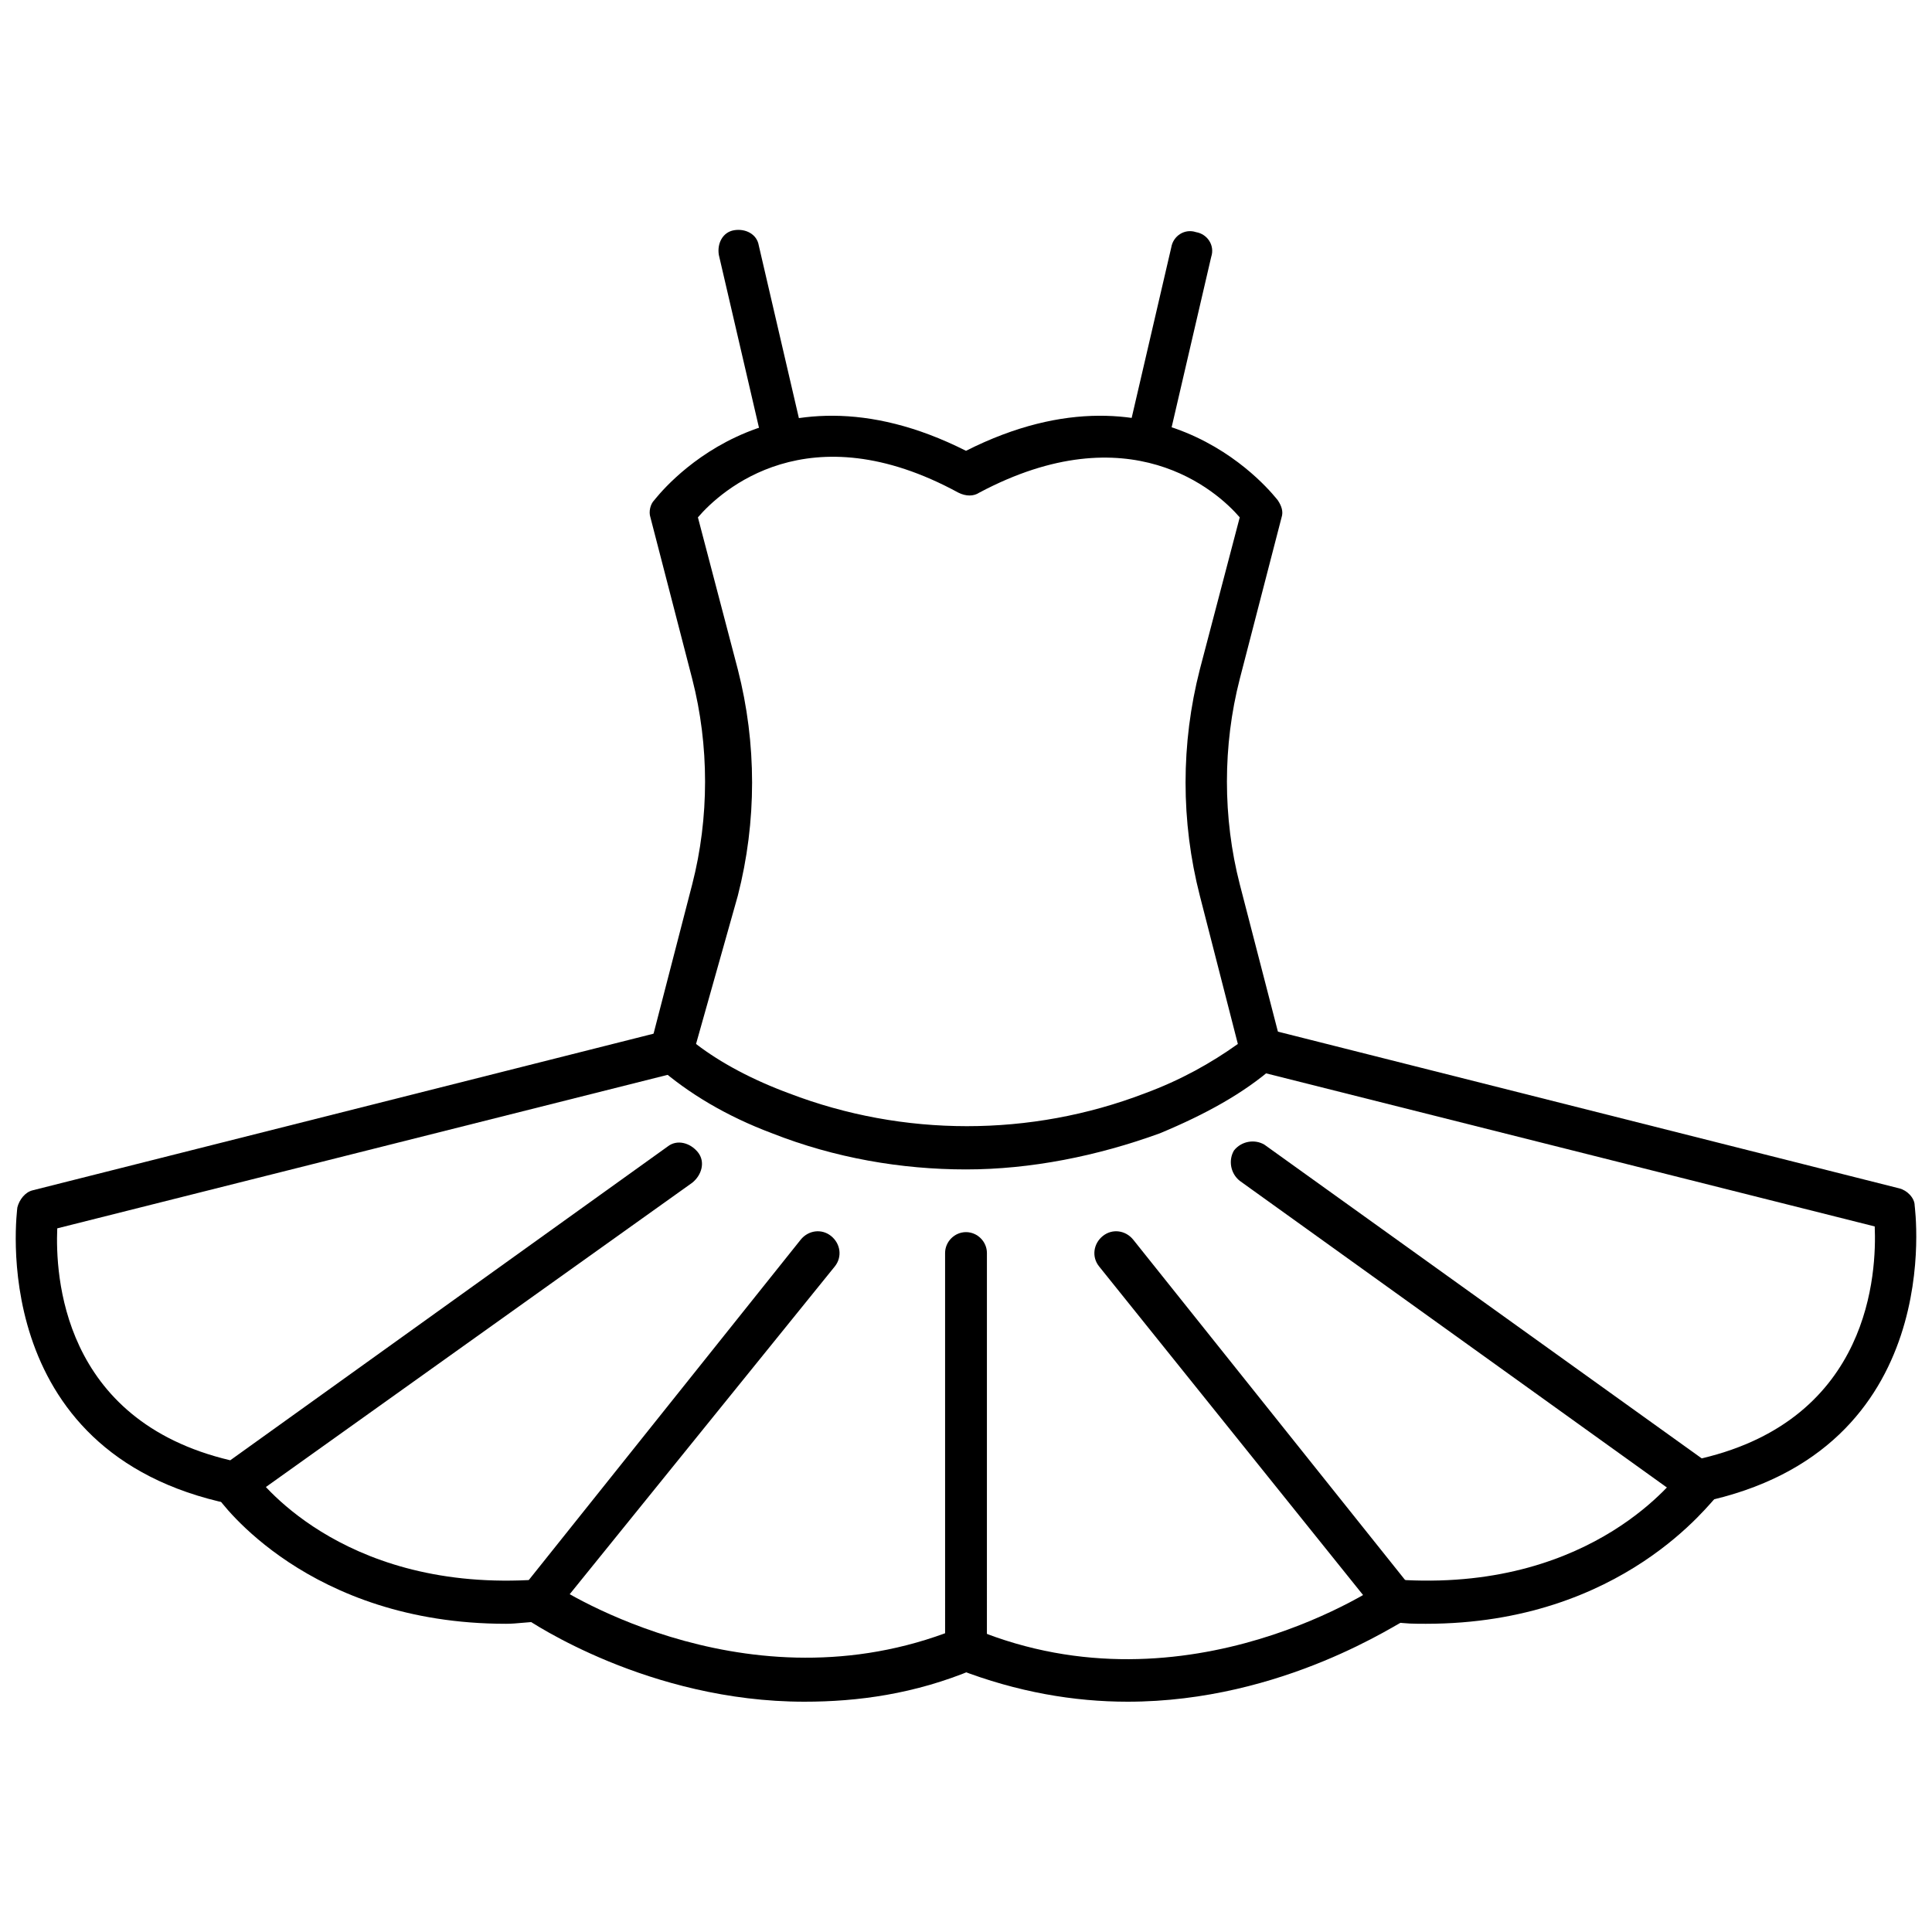 <?xml version="1.0" encoding="UTF-8"?>
<!-- Uploaded to: ICON Repo, www.iconrepo.com, Generator: ICON Repo Mixer Tools -->
<svg width="800px" height="800px" version="1.1" viewBox="144 144 512 512" xmlns="http://www.w3.org/2000/svg">
 <defs>
  <clipPath id="b">
   <path d="m470 416h181.9v127h-181.9z"/>
  </clipPath>
  <clipPath id="a">
   <path d="m148.09 416h182.91v127h-182.91z"/>
  </clipPath>
 </defs>
 <path d="m400 453.91c-17.129 0-34.762-3.023-51.387-9.574-12.09-4.535-22.168-10.578-30.23-17.633-1.512-1.512-2.519-3.527-2.016-5.543l11.082-42.824c4.535-17.633 4.535-36.777 0-54.41l-11.082-42.824c-0.504-1.512 0-3.527 1.008-4.535 0.504-0.504 29.727-39.801 82.625-13.098 52.898-26.703 82.121 12.594 82.625 13.098 1.008 1.512 1.512 3.023 1.008 4.535l-11.082 42.824c-4.535 17.633-4.535 36.777 0 54.41l11.082 42.824c0.504 2.016 0 4.535-2.016 5.543-8.062 7.055-18.137 12.594-30.23 17.633-16.625 6.047-34.258 9.574-51.387 9.574zm-71.543-33.25c6.551 5.039 15.113 9.574 24.688 13.098 30.23 11.586 63.984 11.586 94.211 0 9.574-3.527 17.633-8.062 24.688-13.098l-10.078-39.297c-5.039-19.648-5.039-40.305 0-59.953l10.578-40.305c-6.047-7.055-29.223-27.711-69.023-6.551-1.512 1.008-3.527 1.008-5.543 0-39.801-21.664-62.977-0.504-69.023 6.551l10.578 40.305c5.039 19.648 5.039 40.305 0 59.953z"/>
 <g clip-path="url(#b)">
  <path d="m593.96 542.58c-1.008 0-2.519-0.504-3.527-1.008l-117.89-84.641c-2.519-2.016-3.023-5.543-1.512-8.062 2.016-2.519 5.543-3.023 8.062-1.512l115.88 83.129c44.84-10.578 46.352-49.375 45.848-61.465l-164.24-41.312c-3.023-1.008-5.039-4.031-4.031-7.055 1.008-3.023 4.031-5.039 7.055-4.031l167.77 42.32c2.016 0.504 4.031 2.519 4.031 4.535 0 0.504 9.07 64.992-56.426 78.594-0.508 0.508-1.012 0.508-1.012 0.508z"/>
 </g>
 <path d="m521.92 574.32c-3.023 0-5.543 0-8.566-0.504-1.512 0-3.023-1.008-4.031-2.016l-74.059-92.195c-2.016-2.519-1.512-6.047 1.008-8.062 2.519-2.016 6.047-1.512 8.062 1.008l72.043 90.184c50.383 2.519 72.043-27.711 73.051-28.719 2.016-2.519 5.543-3.023 8.062-1.512 2.519 2.016 3.023 5.039 1.512 8.062-1.512 1.008-24.688 33.754-77.082 33.754z"/>
 <path d="m442.82 594.97c-14.105 0-29.223-2.519-44.84-8.566-3.023-1.008-4.031-4.535-3.023-7.559 1.008-3.023 4.535-4.031 7.559-3.023 56.426 23.176 107.82-12.09 108.32-12.594 2.519-2.016 6.047-1.008 8.062 1.512 2.016 2.519 1.008 6.047-1.512 8.062-2.523 1.008-33.258 22.168-74.566 22.168z"/>
 <g clip-path="url(#a)">
  <path d="m206.03 542.58h-1.008c-65.496-13.602-56.426-78.09-56.426-78.594 0.504-2.016 2.016-4.031 4.031-4.535l167.77-42.32c3.023-1.008 6.047 1.008 7.055 4.031 1.008 3.023-1.008 6.047-4.031 7.055l-164.25 41.309c-0.504 12.094 1.008 50.887 45.848 61.465l115.88-83.129c2.519-2.016 6.047-1.008 8.062 1.512 2.016 2.519 1.008 6.047-1.512 8.062l-117.89 84.137c-1.008 1.008-2.016 1.008-3.527 1.008z"/>
 </g>
 <path d="m278.08 574.32c-52.395 0-75.57-32.242-76.578-33.754-2.016-2.519-1.008-6.047 1.512-8.062s6.047-1.008 8.062 1.512c1.008 1.512 22.672 31.234 73.051 28.719l72.043-90.184c2.016-2.519 5.543-3.023 8.062-1.008 2.519 2.016 3.023 5.543 1.008 8.062l-74.566 92.195c-1.008 1.008-2.519 2.016-4.031 2.016-3.023 0-5.543 0.504-8.562 0.504z"/>
 <path d="m357.18 594.97c-41.312 0-72.547-21.16-74.059-22.168-2.519-2.016-3.023-5.039-1.512-8.062 2.016-2.519 5.039-3.023 8.062-1.512 0.504 0.504 49.879 33.754 104.79 13.602l-0.004-100.76c0-3.023 2.519-5.543 5.543-5.543s5.543 2.519 5.543 5.543l-0.004 105.3c0 2.519-1.512 4.535-3.527 5.039-15.617 6.547-30.73 8.562-44.836 8.562z"/>
 <path d="m448.36 265.98h-1.512c-3.023-0.504-5.039-3.527-4.031-6.551l11.586-49.879c0.504-3.023 3.527-5.039 6.551-4.031 3.023 0.504 5.039 3.527 4.031 6.551l-11.586 49.879c-0.504 2.016-2.519 4.031-5.039 4.031z"/>
 <path d="m351.63 265.98c-2.519 0-5.039-1.512-5.543-4.535l-11.586-49.879c-0.504-3.023 1.008-6.047 4.031-6.551 3.023-0.504 6.047 1.008 6.551 4.031l11.586 49.879c0.504 3.023-1.008 6.047-4.031 6.551 0 0.504-0.504 0.504-1.008 0.504z"/>
</svg>